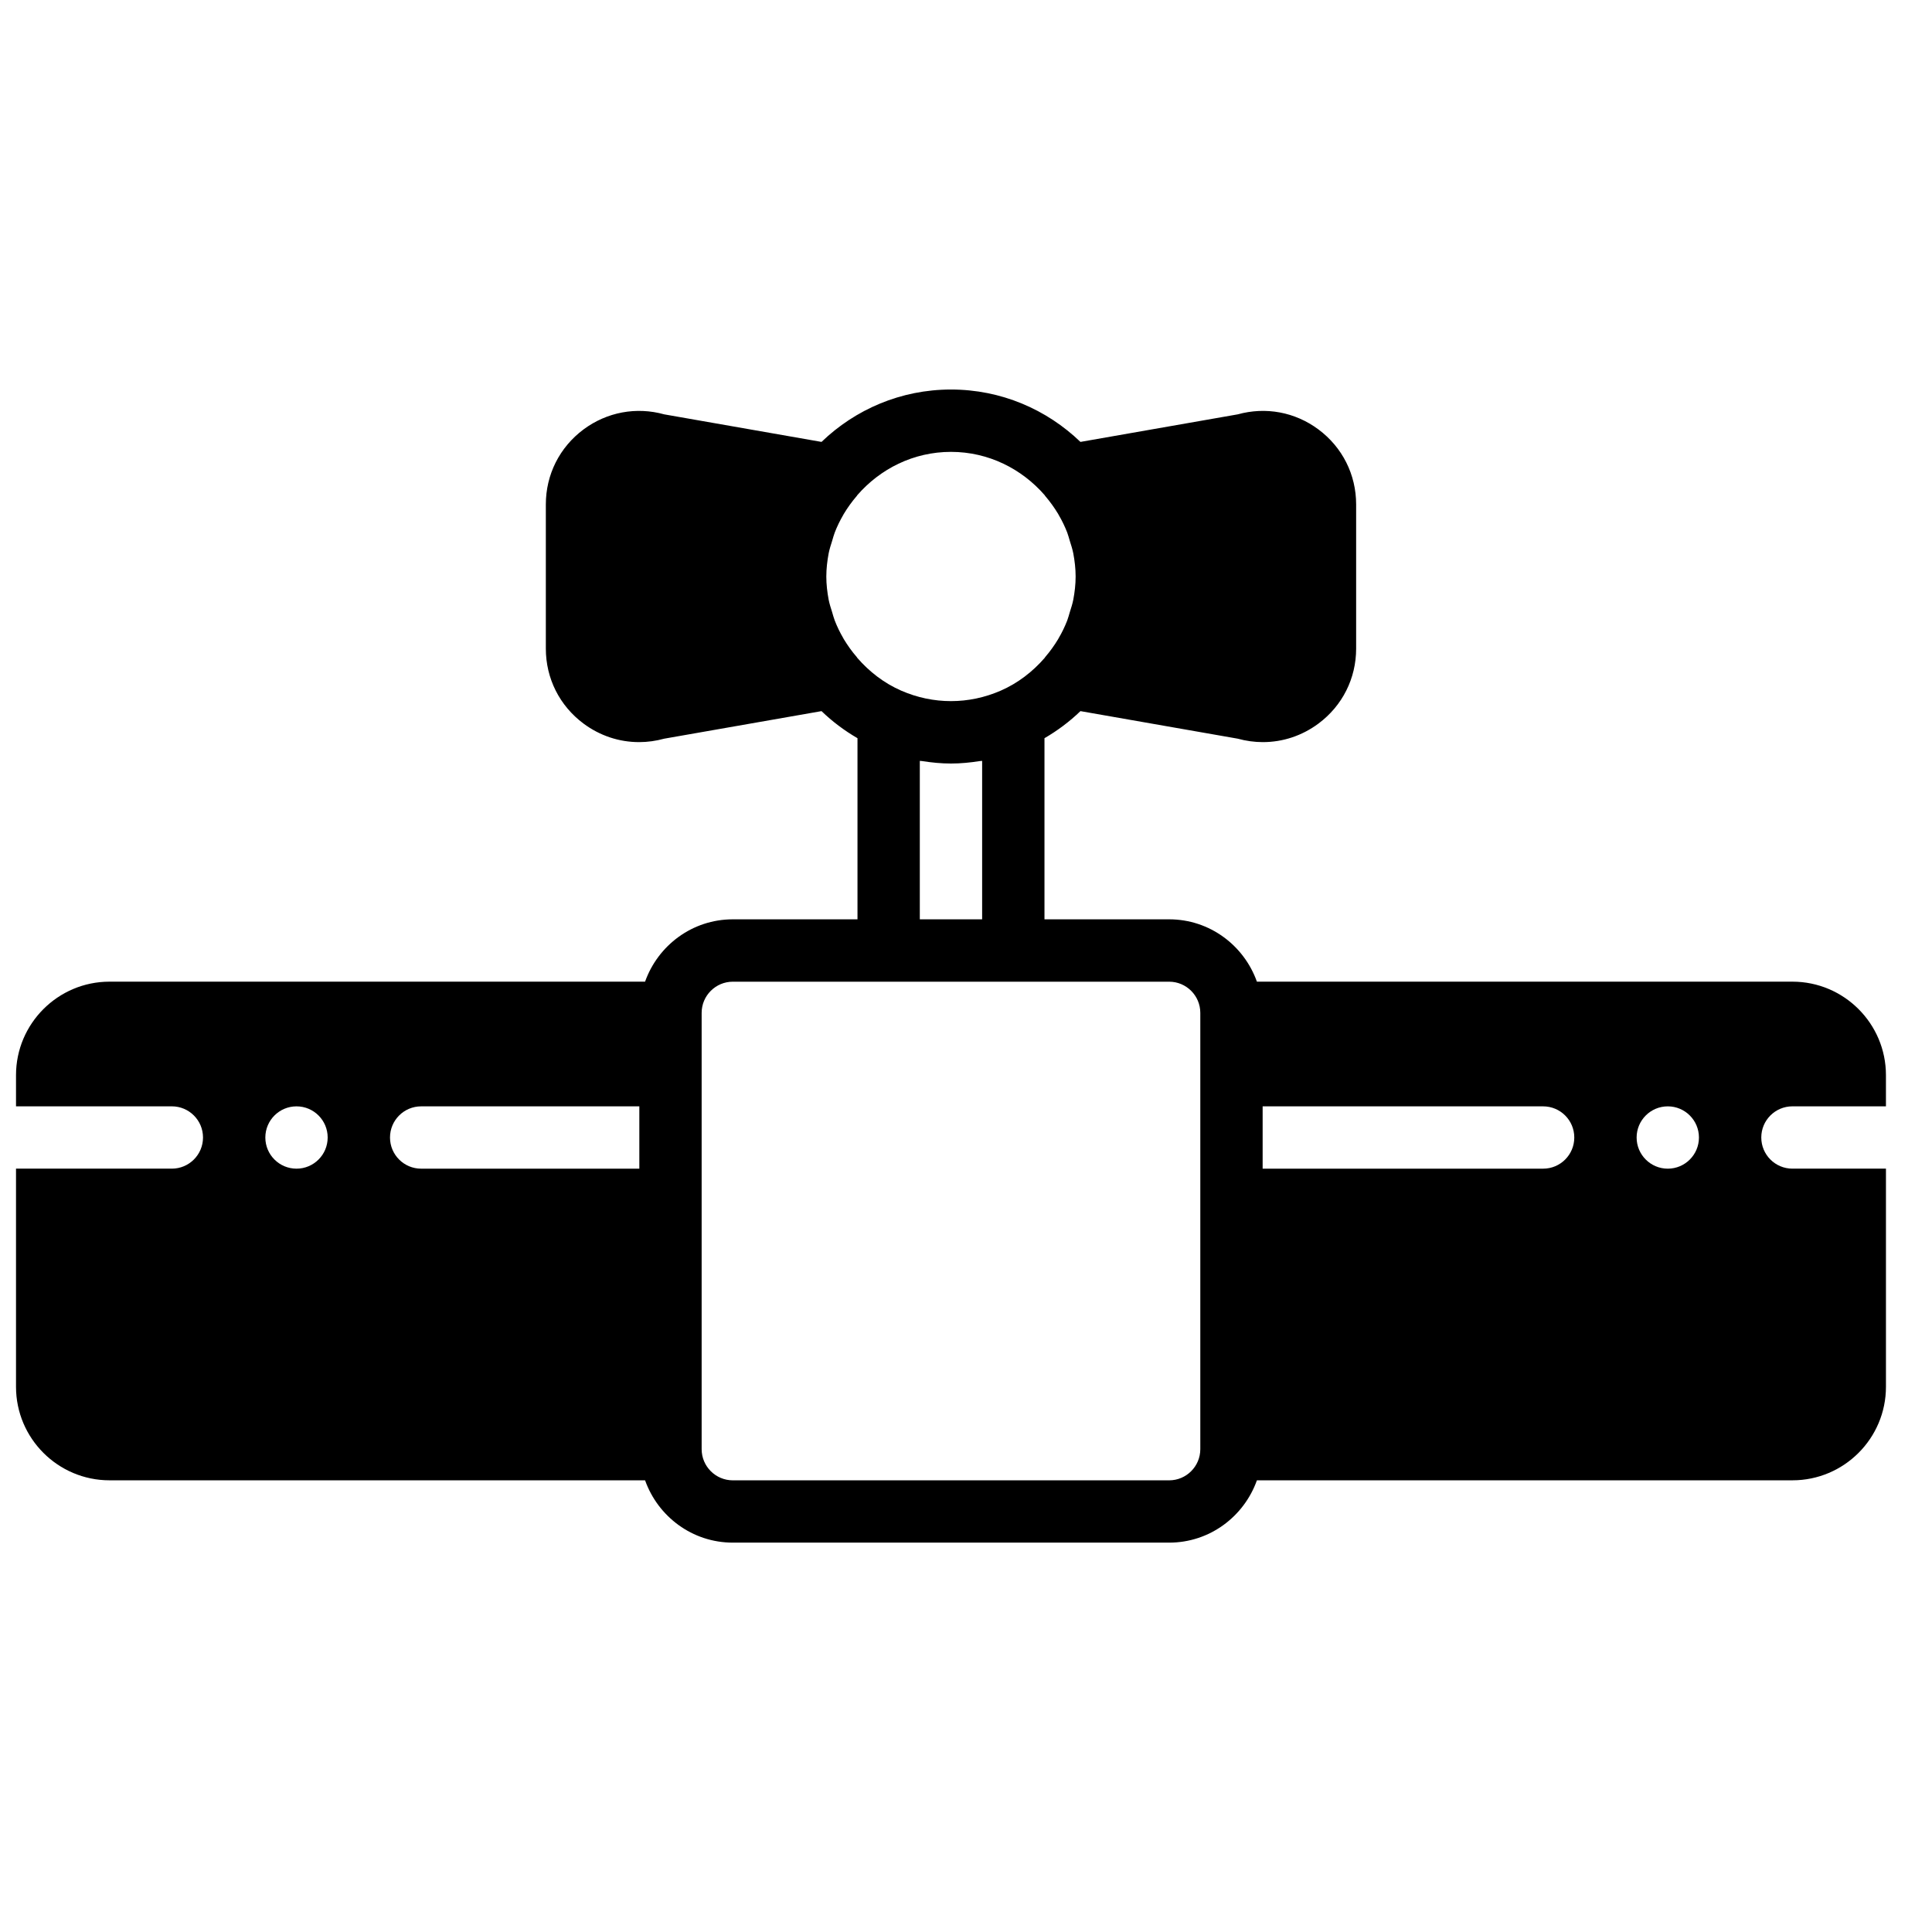 <?xml version="1.0" encoding="UTF-8"?>
<!-- Uploaded to: SVG Repo, www.svgrepo.com, Generator: SVG Repo Mixer Tools -->
<svg width="800px" height="800px" version="1.1" viewBox="144 144 512 512" xmlns="http://www.w3.org/2000/svg">
 <defs>
  <clipPath id="a">
   <path d="m148.09 247h495.91v306h-495.91z"/>
  </clipPath>
 </defs>
 <g clip-path="url(#a)">
  <path d="m585.98 453.71c-4.559 0-8.258-3.699-8.258-8.258s3.699-8.258 8.258-8.258c4.559 0 8.258 3.699 8.258 8.258s-3.699 8.258-8.258 8.258zm-33.035 0h-74.332v-16.516h74.332c4.559 0 8.258 3.691 8.258 8.258s-3.699 8.258-8.258 8.258zm-99.109 82.594h-115.63c-4.551 0-8.262-3.699-8.262-8.262v-115.62c0-4.562 3.711-8.262 8.262-8.262h115.63c4.551 0 8.258 3.699 8.258 8.262v115.62c0 4.562-3.707 8.262-8.258 8.262zm-206.48-90.852c0-4.566 3.699-8.258 8.258-8.258h57.816v16.516h-57.816c-4.559 0-8.258-3.691-8.258-8.258zm-24.777 8.258c-4.559 0-8.262-3.699-8.262-8.258s3.703-8.258 8.262-8.258c4.559 0 8.258 3.699 8.258 8.258s-3.699 8.258-8.258 8.258zm165.18-108.07c0.215 0.031 0.438 0.016 0.652 0.059 2.484 0.387 5.012 0.645 7.606 0.645s5.121-0.258 7.606-0.645c0.215-0.043 0.438-0.027 0.652-0.059v41.996h-16.516zm33.094-70.41c0.039 0.059 0.066 0.133 0.117 0.191 1.312 1.52 2.449 3.121 3.449 4.773 0.051 0.082 0.094 0.164 0.133 0.246 0.895 1.52 1.645 3.082 2.273 4.691 0.27 0.719 0.461 1.473 0.684 2.207 0.348 1.098 0.703 2.188 0.926 3.32 0.371 1.988 0.617 4.031 0.617 6.129 0 2.098-0.246 4.137-0.617 6.129-0.223 1.129-0.578 2.219-0.926 3.316-0.223 0.738-0.414 1.488-0.684 2.207-0.629 1.609-1.379 3.172-2.273 4.691-0.039 0.082-0.082 0.164-0.133 0.246-1 1.652-2.137 3.254-3.449 4.773-0.051 0.059-0.078 0.133-0.117 0.191-3.195 3.676-7.102 6.699-11.629 8.68-8.5 3.711-17.914 3.711-26.414 0-4.523-1.98-8.434-5.004-11.621-8.68-0.047-0.059-0.074-0.133-0.121-0.191-1.316-1.52-2.453-3.121-3.453-4.773-0.051-0.082-0.09-0.164-0.133-0.246-0.891-1.52-1.645-3.082-2.269-4.691-0.273-0.719-0.465-1.469-0.688-2.207-0.348-1.098-0.703-2.188-0.926-3.316-0.371-1.992-0.617-4.031-0.617-6.129 0-2.098 0.246-4.141 0.617-6.129 0.223-1.133 0.578-2.223 0.926-3.32 0.223-0.734 0.414-1.488 0.688-2.207 0.625-1.609 1.379-3.172 2.269-4.691 0.043-0.082 0.082-0.164 0.133-0.246 1-1.652 2.137-3.254 3.453-4.773 0.047-0.059 0.074-0.133 0.121-0.191 6.055-6.969 14.883-11.48 24.828-11.48s18.773 4.512 24.836 11.48zm198.16 161.96h24.781v-8.262c0-13.66-11.117-24.777-24.781-24.777h-141.92c-3.422-9.598-12.508-16.52-23.258-16.52h-33.039v-48c3.461-2.008 6.664-4.41 9.531-7.176l41.676 7.301c2.215 0.609 4.453 0.914 6.672 0.914 5.246 0 10.375-1.676 14.727-4.914 6.352-4.731 9.988-11.965 9.988-19.871v-38.199c0-7.91-3.637-15.145-9.988-19.879-6.203-4.617-13.965-6.055-21.398-3.996l-41.676 7.301c-8.91-8.582-20.996-13.883-34.309-13.883s-25.398 5.301-34.309 13.883l-41.676-7.301c-7.406-2.059-15.195-0.613-21.398 3.996-6.352 4.734-9.984 11.969-9.984 19.879v38.199c0 7.906 3.633 15.141 9.984 19.871 4.352 3.238 9.48 4.914 14.727 4.914 2.219 0 4.457-0.305 6.672-0.914l41.676-7.301c2.867 2.766 6.07 5.168 9.531 7.176v48h-33.035c-10.754 0-19.84 6.922-23.258 16.52h-141.93c-13.66 0-24.777 11.117-24.777 24.777v8.262h41.293c4.559 0 8.262 3.691 8.262 8.258s-3.703 8.258-8.262 8.258h-41.293v57.816c0 13.66 11.117 24.777 24.777 24.777h141.93c3.418 9.598 12.504 16.516 23.258 16.516h115.63c10.75 0 19.836-6.918 23.258-16.516h141.92c13.664 0 24.781-11.117 24.781-24.777v-57.816h-24.781c-4.559 0-8.258-3.691-8.258-8.258s3.699-8.258 8.258-8.258z" fill-rule="evenodd"/>
 </g>
</svg>